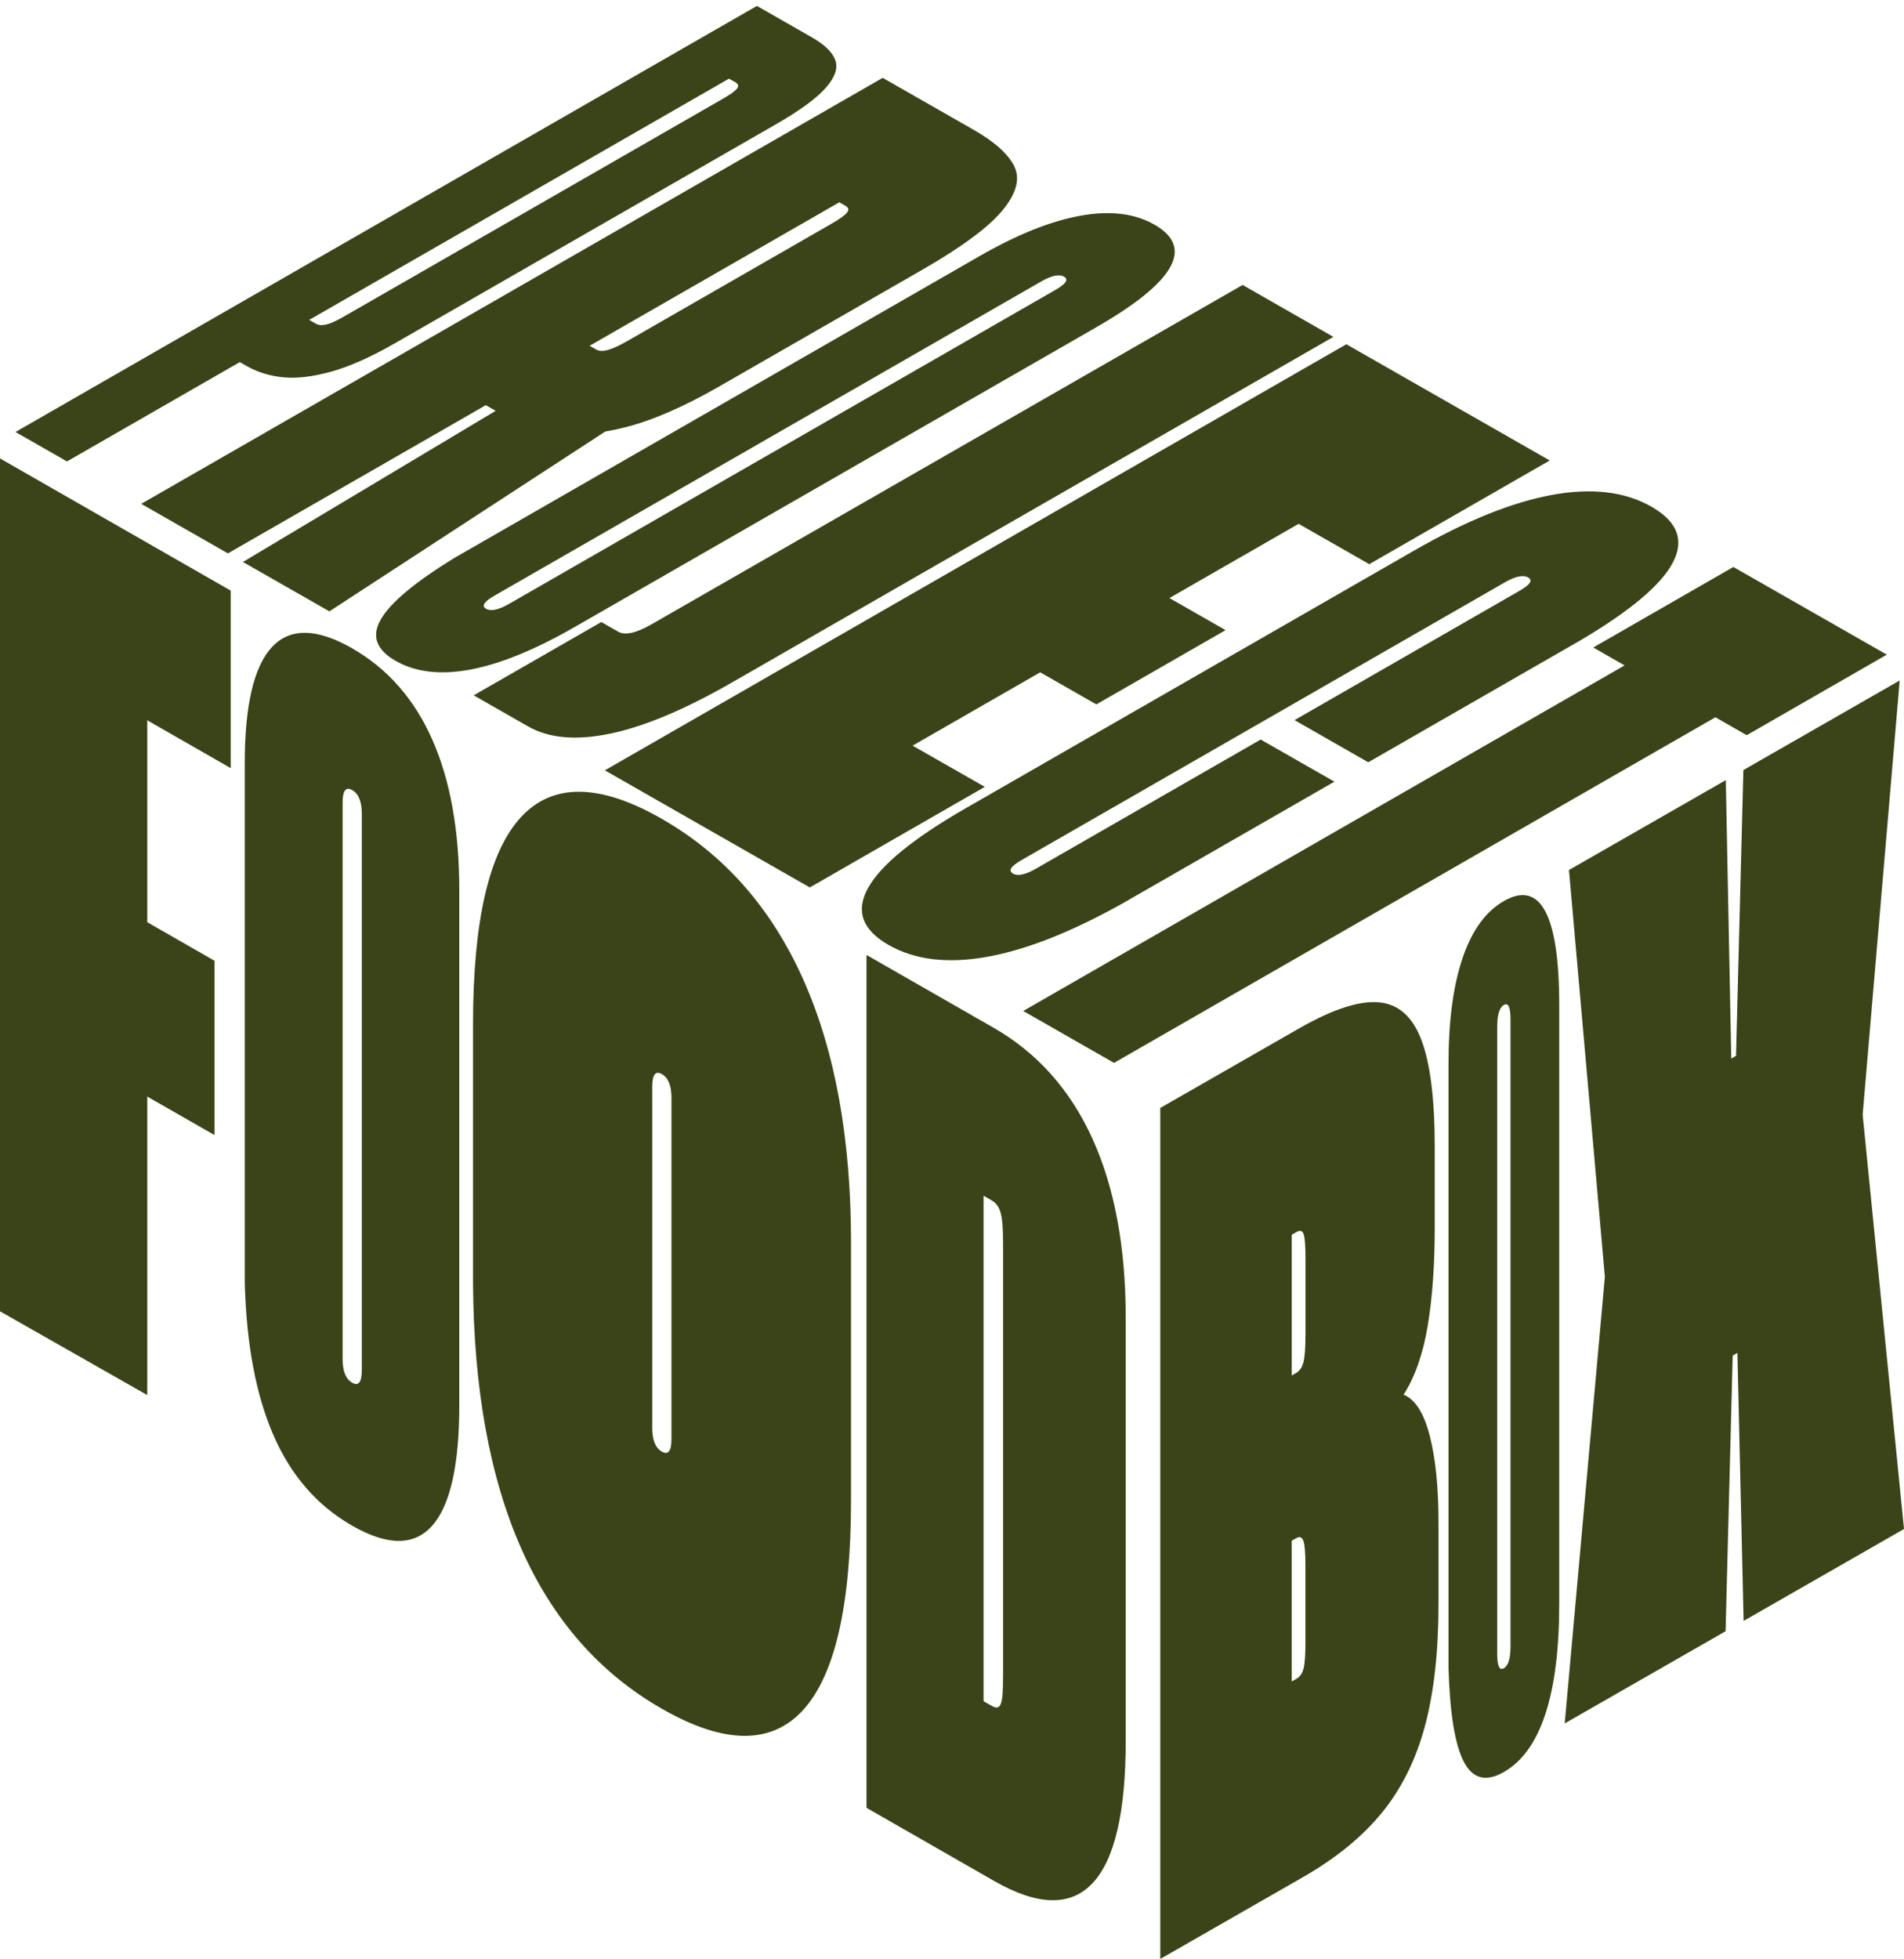 <svg width="312" height="321" viewBox="0 0 312 321" fill="none" xmlns="http://www.w3.org/2000/svg">
<g clip-path="url(#clip0_12214_80336)">
<path d="M230.002 228.515C231.873 225.6 233.186 221.835 233.954 217.227C234.721 212.619 235.102 207.274 235.102 201.193V187.865C235.102 180.072 234.372 174.255 232.92 170.402C231.467 166.555 229.126 164.497 225.891 164.226C222.662 163.962 218.304 165.397 212.829 168.532L190.132 181.538V320.975L213.451 307.61C218.926 304.474 223.277 300.924 226.494 296.958C229.71 292.998 232.057 288.251 233.522 282.73C234.988 277.209 235.724 270.549 235.724 262.761V249.535C235.724 243.724 235.242 238.959 234.284 235.238C233.319 231.517 231.892 229.276 230.002 228.515ZM213.921 268.893C213.921 271.015 213.825 272.488 213.629 273.319C213.432 274.15 213.039 274.735 212.442 275.075L211.662 275.522V252.456L212.398 252.034C212.969 251.707 213.362 251.858 213.584 252.481C213.806 253.104 213.914 254.445 213.914 256.491V268.899L213.921 268.893ZM213.921 218.757C213.921 220.878 213.806 222.358 213.591 223.201C213.369 224.045 212.975 224.63 212.404 224.958L211.669 225.379V202.313L212.449 201.866C213.045 201.526 213.445 201.658 213.635 202.263C213.832 202.867 213.927 204.233 213.927 206.348V218.75L213.921 218.757Z" fill="#3B4418"/>
<path d="M246.432 147.638C243.444 149.351 241.186 152.473 239.657 157.006C238.122 161.538 237.36 167.33 237.36 174.368V273.199C237.57 280.666 238.401 285.815 239.853 288.636C241.306 291.462 243.501 292.029 246.432 290.348C249.445 288.623 251.71 285.463 253.226 280.867C254.742 276.272 255.503 270.253 255.503 262.799V164.686C255.503 157.302 254.742 152.19 253.226 149.332C251.71 146.48 249.445 145.913 246.432 147.638ZM247.523 269.737C247.523 271.72 247.161 272.916 246.432 273.338C245.702 273.753 245.341 272.973 245.341 270.99V168.262C245.341 166.279 245.702 165.083 246.432 164.661C247.155 164.245 247.523 165.026 247.523 167.009V269.737Z" fill="#3B4418"/>
<path d="M305.225 182.646L311.296 111.496L285.68 126.177L284.475 173.002L283.695 173.449L282.8 127.826L257.102 142.551L262.983 209.207L256.404 282.384L282.762 267.281L283.929 222.118L284.703 221.671L285.718 265.588L312 250.529L305.225 182.646Z" fill="#3B4418"/>
<path d="M0 214.86L24.131 228.584V179.675L35.157 185.989V157.427L24.131 151.107V118.024L37.802 125.856V96.771L0 75.115V214.86Z" fill="#3B4418"/>
<path d="M57.715 106.233C51.904 102.903 47.514 102.84 44.551 106.038C41.589 109.236 40.105 115.601 40.105 125.119V210.101C40.365 220.186 41.931 228.533 44.799 235.143C47.666 241.754 51.974 246.702 57.708 249.988C63.519 253.318 67.902 253.312 70.846 249.963C73.789 246.614 75.261 240.041 75.261 230.246V145.881C75.261 136.086 73.789 127.864 70.846 121.21C67.902 114.556 63.525 109.563 57.708 106.233H57.715ZM59.288 224.485C59.288 226.475 58.761 227.161 57.715 226.563C56.661 225.959 56.141 224.668 56.141 222.679V131.534C56.141 129.551 56.668 128.852 57.715 129.457C58.761 130.061 59.288 131.352 59.288 133.341V224.485Z" fill="#3B4418"/>
<path d="M108.458 134.172C98.257 128.33 90.549 128.248 85.335 133.927C80.12 139.605 77.513 150.905 77.513 167.827V210.264C77.627 227.589 80.26 242.081 85.417 253.734C90.575 265.387 98.251 274.137 108.451 279.979C118.69 285.847 126.416 285.903 131.631 280.156C136.845 274.408 139.453 262.938 139.453 245.745V203.617C139.453 186.562 136.845 172.19 131.631 160.5C126.416 148.815 118.69 140.033 108.451 134.172H108.458ZM110.031 235.773C110.031 237.763 109.504 238.449 108.458 237.851C107.404 237.246 106.884 235.956 106.884 233.967V178.07C106.884 176.081 107.411 175.394 108.458 175.992C109.504 176.597 110.031 177.887 110.031 179.877V235.773Z" fill="#3B4418"/>
<path d="M162.804 168.394L141.99 156.471V296.215L162.918 308.208C170.042 312.287 175.415 312.407 179.037 308.554C182.659 304.701 184.467 296.92 184.467 285.205V215.949C184.467 204.372 182.647 194.577 179.012 186.569C175.371 178.561 169.972 172.505 162.81 168.394H162.804ZM164.377 273.905C164.377 275.894 164.326 277.285 164.237 278.091C164.142 278.897 163.965 279.407 163.705 279.633C163.444 279.86 163.051 279.822 162.525 279.52L161.173 278.746V195.924L162.525 196.698C163.051 197 163.444 197.428 163.705 197.989C163.965 198.549 164.149 199.304 164.237 200.249C164.333 201.193 164.377 202.691 164.377 204.75V273.905Z" fill="#3B4418"/>
<path d="M39.293 59.333L40.352 59.938C42.217 61.001 44.279 61.637 46.531 61.832C48.783 62.028 51.409 61.7 54.403 60.857C57.398 60.007 60.861 58.458 64.794 56.198L127.064 20.415C131.054 18.124 133.807 16.109 135.323 14.384C136.839 12.653 137.353 11.142 136.877 9.845C136.401 8.548 135.114 7.302 133.02 6.106L124.031 0.969L2.538 70.784L10.975 75.607L39.293 59.333ZM119.451 12.886L120.511 13.49C120.993 13.767 121.075 14.107 120.771 14.51C120.46 14.913 119.743 15.442 118.614 16.09L56.344 51.873C55.152 52.559 54.207 52.987 53.502 53.164C52.798 53.34 52.221 53.302 51.771 53.044L50.667 52.414L119.458 12.886H119.451Z" fill="#3B4418"/>
<path d="M53.972 100.171L99.177 70.709C100.223 70.533 101.308 70.3 102.437 70.017C106.91 68.89 112.067 66.649 117.903 63.293L151.049 44.25C157.602 40.485 162.011 37.224 164.282 34.46C166.553 31.697 167.2 29.304 166.216 27.277C165.233 25.25 162.994 23.236 159.486 21.234L144.642 12.754L23.142 82.557L37.345 90.672L79.606 66.391L81.224 67.316L39.806 92.082L53.972 100.171ZM137.543 33.151L138.52 33.711C139.059 34.02 139.148 34.397 138.793 34.838C138.438 35.285 137.549 35.921 136.116 36.739L102.97 55.783C101.543 56.601 100.42 57.124 99.614 57.344C98.809 57.564 98.162 57.539 97.68 57.262L96.62 56.658L137.537 33.145L137.543 33.151Z" fill="#3B4418"/>
<path d="M179.678 53.598C186.11 49.903 190.119 46.648 191.718 43.84C193.31 41.032 192.467 38.69 189.187 36.814C185.939 34.957 181.885 34.466 177.026 35.348C172.173 36.223 166.673 38.426 160.539 41.951L74.418 91.439C68.029 95.368 64.039 98.698 62.434 101.436C60.829 104.175 61.629 106.454 64.82 108.279C68.099 110.155 72.185 110.628 77.088 109.708C81.986 108.789 87.682 106.46 94.178 102.733L179.678 53.604V53.598ZM79.651 99.749C78.858 99.296 79.328 98.578 81.053 97.584L170.575 46.144C172.3 45.15 173.563 44.879 174.355 45.332C175.148 45.785 174.679 46.509 172.954 47.498L83.432 98.937C81.706 99.932 80.444 100.202 79.651 99.749Z" fill="#3B4418"/>
<path d="M100.109 120.185C105.717 118.988 112.302 116.212 119.87 111.868L218.501 55.197L203.619 46.692L106.821 102.262C105.508 103.017 104.404 103.489 103.491 103.684C102.583 103.88 101.848 103.823 101.283 103.496L98.53 101.922L77.621 113.933L86.528 119.02C89.978 120.99 94.502 121.374 100.116 120.178L100.109 120.185Z" fill="#3B4418"/>
<path d="M132.697 145.41L161.376 128.929L149.545 122.174L170.454 110.162L179.652 115.419L200.827 103.25L191.629 97.993L212.798 85.831L224.375 92.441L253.949 75.45L220.62 56.406L99.113 126.222L132.697 145.41Z" fill="#3B4418"/>
<path d="M145.625 154.841C149.894 157.277 155.242 157.932 161.674 156.792C168.107 155.653 175.516 152.738 183.909 148.048L218.666 128.079L206.581 121.173L169.775 142.325C168.05 143.32 166.787 143.591 165.994 143.138C165.176 142.672 165.627 141.941 167.358 140.947L246.603 95.412C248.329 94.418 249.604 94.16 250.422 94.625C251.215 95.079 250.746 95.803 249.02 96.791L212.126 117.994L224.21 124.9L258.961 104.931C267.125 100.109 272.175 95.866 274.116 92.189C276.051 88.519 274.883 85.459 270.614 83.023C266.262 80.536 260.807 79.894 254.26 81.103C247.707 82.312 240.171 85.359 231.658 90.25L158.306 132.398C149.729 137.327 144.382 141.677 142.269 145.454C140.157 149.231 141.273 152.36 145.625 154.847V154.841Z" fill="#3B4418"/>
<path d="M266.211 109.029L167.669 165.65L182.551 174.155L281.093 117.528L286.226 120.462L309.183 107.266L284.037 92.9L261.079 106.095L266.211 109.029Z" fill="#3B4418"/>
</g>
<defs>
<clipPath id="clip0_12214_80336">
<rect width="312" height="320" fill="white" transform="translate(0 0.969)"/>
</clipPath>
</defs>
</svg>
